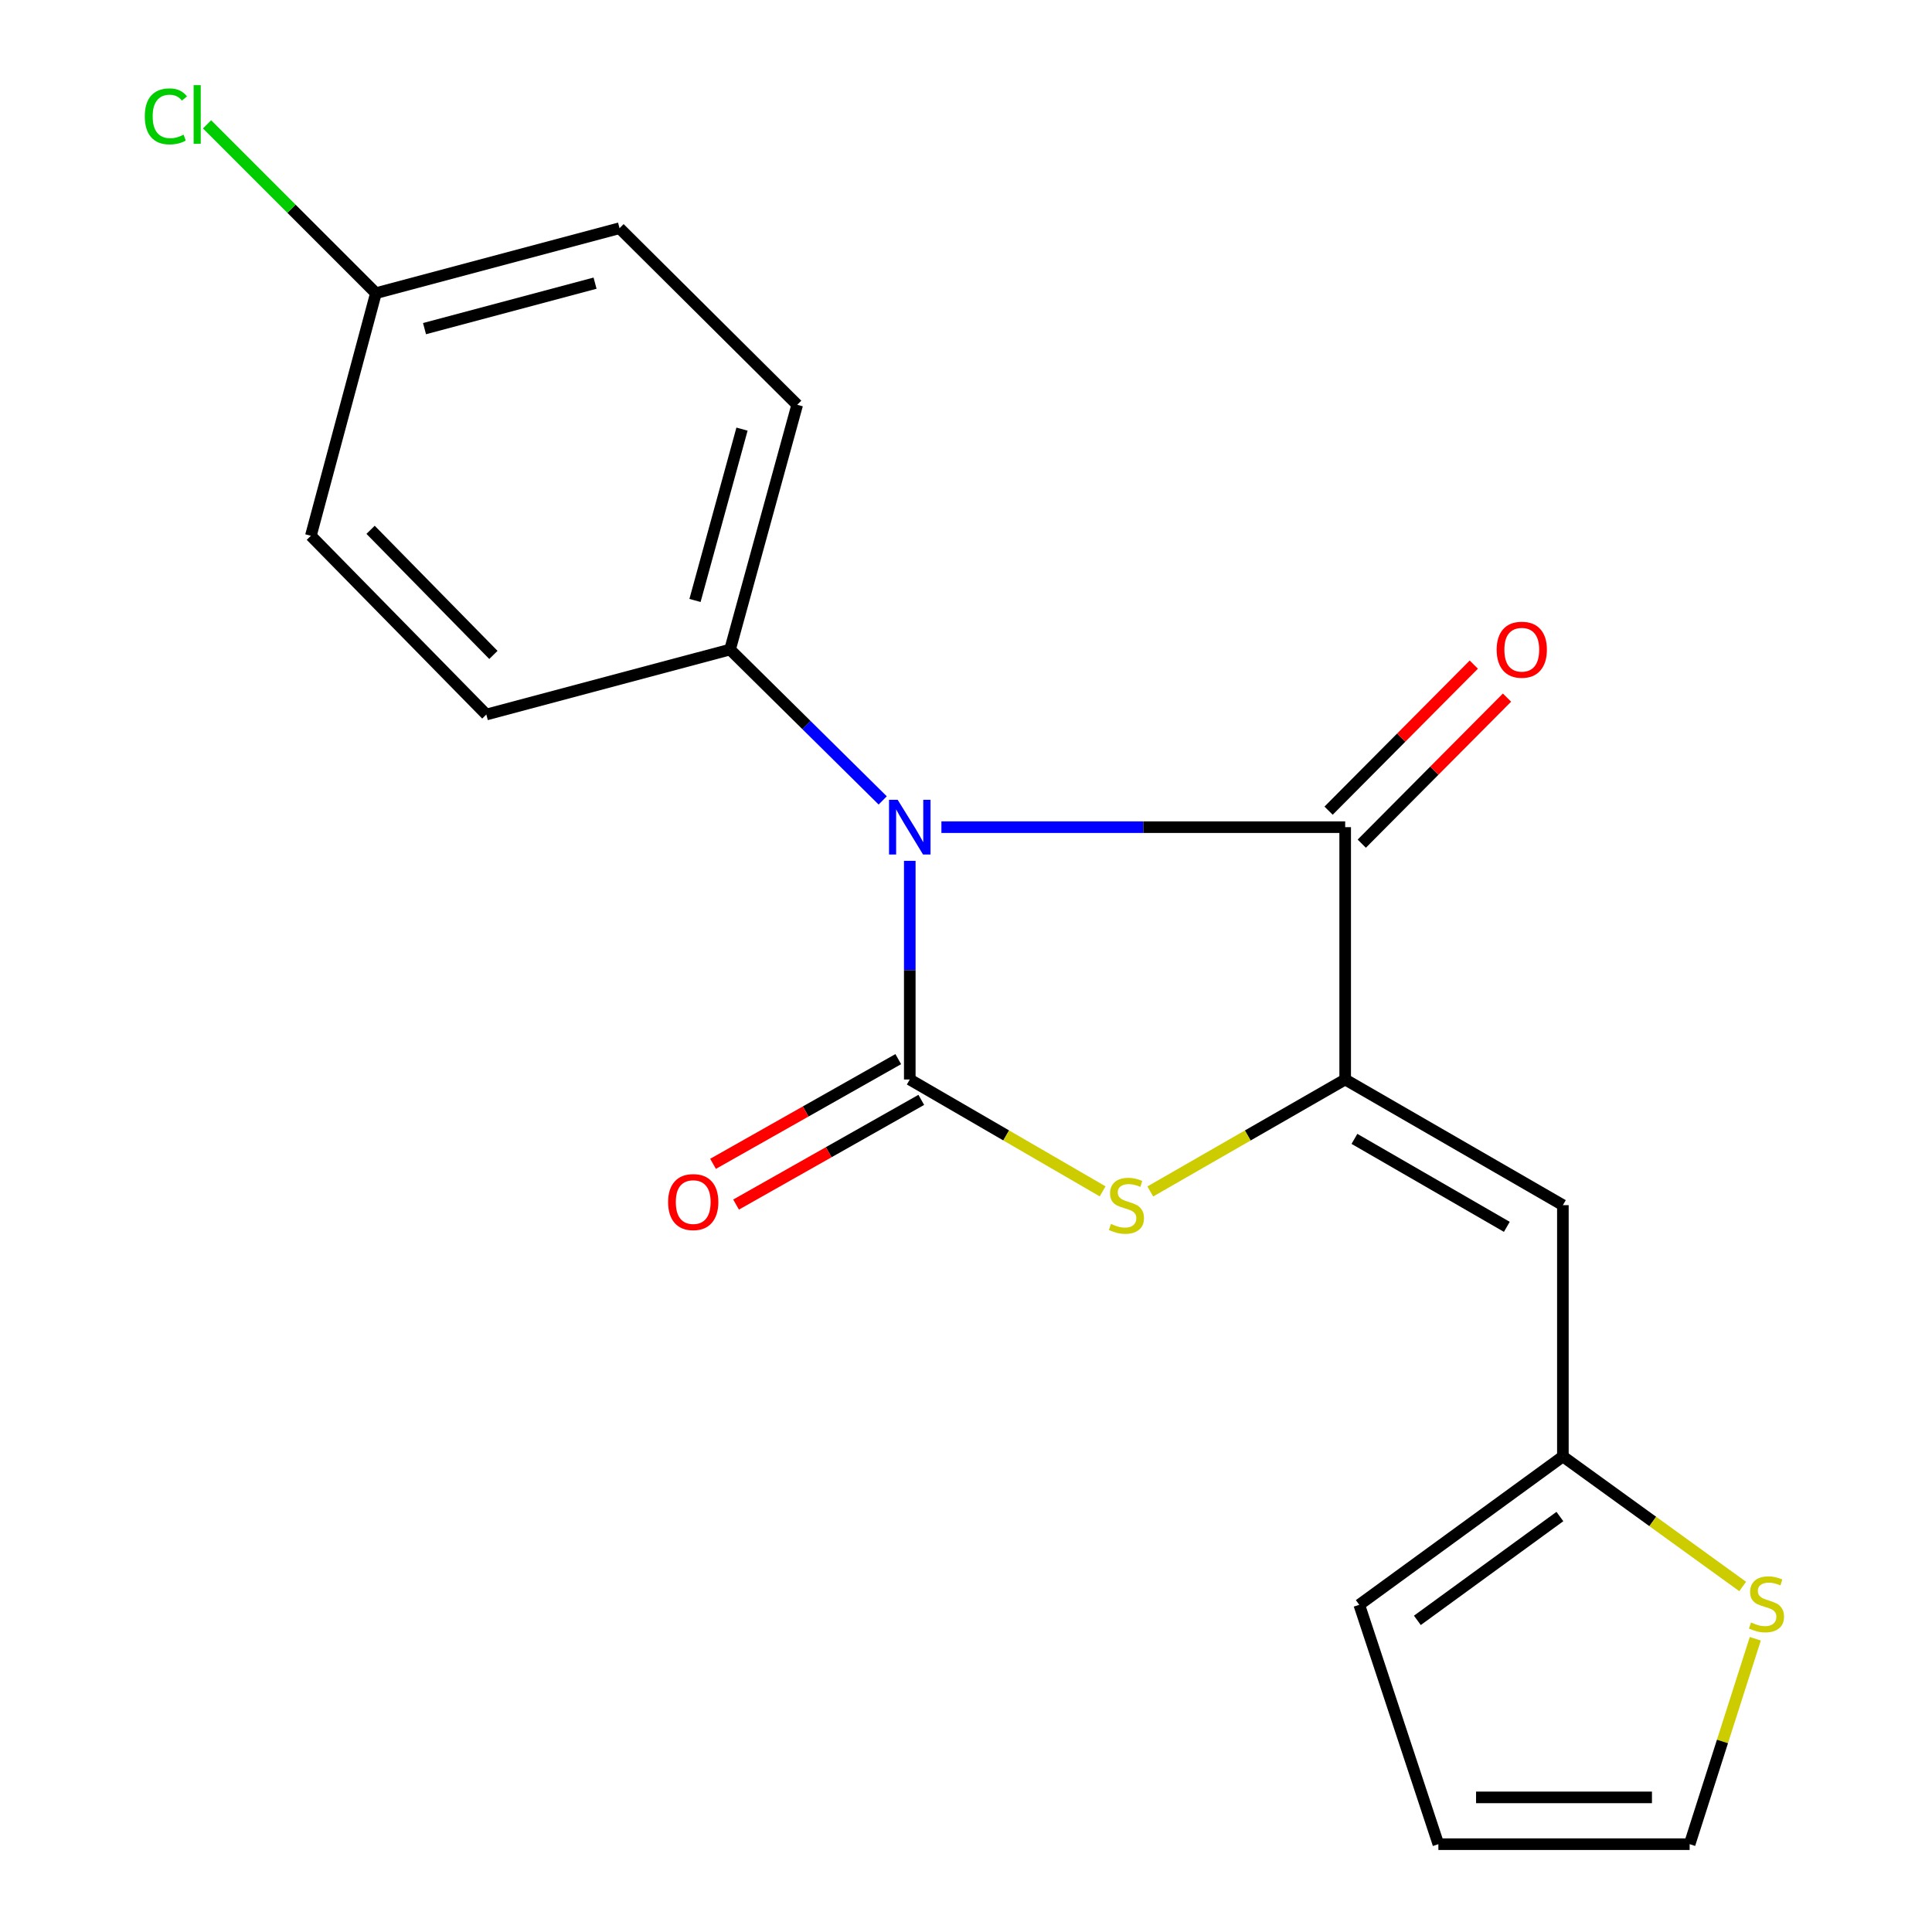 <?xml version='1.0' encoding='iso-8859-1'?>
<svg version='1.1' baseProfile='full'
              xmlns='http://www.w3.org/2000/svg'
                      xmlns:rdkit='http://www.rdkit.org/xml'
                      xmlns:xlink='http://www.w3.org/1999/xlink'
                  xml:space='preserve'
width='1000px' height='1000px' viewBox='0 0 1000 1000'>
<!-- END OF HEADER -->
<rect style='opacity:1.0;fill:#FFFFFF;stroke:none' width='1000' height='1000' x='0' y='0'> </rect>
<path class='bond-0' d='M 470.898,445.565 L 470.898,502.155' style='fill:none;fill-rule:evenodd;stroke:#0000FF;stroke-width:6px;stroke-linecap:butt;stroke-linejoin:miter;stroke-opacity:1' />
<path class='bond-0' d='M 470.898,502.155 L 470.898,558.745' style='fill:none;fill-rule:evenodd;stroke:#000000;stroke-width:6px;stroke-linecap:butt;stroke-linejoin:miter;stroke-opacity:1' />
<path class='bond-2' d='M 487.272,428.139 L 591.767,428.139' style='fill:none;fill-rule:evenodd;stroke:#0000FF;stroke-width:6px;stroke-linecap:butt;stroke-linejoin:miter;stroke-opacity:1' />
<path class='bond-2' d='M 591.767,428.139 L 696.262,428.139' style='fill:none;fill-rule:evenodd;stroke:#000000;stroke-width:6px;stroke-linecap:butt;stroke-linejoin:miter;stroke-opacity:1' />
<path class='bond-6' d='M 456.888,414.294 L 417.381,375.25' style='fill:none;fill-rule:evenodd;stroke:#0000FF;stroke-width:6px;stroke-linecap:butt;stroke-linejoin:miter;stroke-opacity:1' />
<path class='bond-6' d='M 417.381,375.25 L 377.875,336.207' style='fill:none;fill-rule:evenodd;stroke:#000000;stroke-width:6px;stroke-linecap:butt;stroke-linejoin:miter;stroke-opacity:1' />
<path class='bond-3' d='M 470.898,558.745 L 520.809,587.695' style='fill:none;fill-rule:evenodd;stroke:#000000;stroke-width:6px;stroke-linecap:butt;stroke-linejoin:miter;stroke-opacity:1' />
<path class='bond-3' d='M 520.809,587.695 L 570.72,616.646' style='fill:none;fill-rule:evenodd;stroke:#CCCC00;stroke-width:6px;stroke-linecap:butt;stroke-linejoin:miter;stroke-opacity:1' />
<path class='bond-8' d='M 464.938,548.203 L 417.002,575.301' style='fill:none;fill-rule:evenodd;stroke:#000000;stroke-width:6px;stroke-linecap:butt;stroke-linejoin:miter;stroke-opacity:1' />
<path class='bond-8' d='M 417.002,575.301 L 369.067,602.399' style='fill:none;fill-rule:evenodd;stroke:#FF0000;stroke-width:6px;stroke-linecap:butt;stroke-linejoin:miter;stroke-opacity:1' />
<path class='bond-8' d='M 476.857,569.288 L 428.922,596.386' style='fill:none;fill-rule:evenodd;stroke:#000000;stroke-width:6px;stroke-linecap:butt;stroke-linejoin:miter;stroke-opacity:1' />
<path class='bond-8' d='M 428.922,596.386 L 380.986,623.484' style='fill:none;fill-rule:evenodd;stroke:#FF0000;stroke-width:6px;stroke-linecap:butt;stroke-linejoin:miter;stroke-opacity:1' />
<path class='bond-1' d='M 696.262,558.745 L 696.262,428.139' style='fill:none;fill-rule:evenodd;stroke:#000000;stroke-width:6px;stroke-linecap:butt;stroke-linejoin:miter;stroke-opacity:1' />
<path class='bond-4' d='M 696.262,558.745 L 808.944,623.792' style='fill:none;fill-rule:evenodd;stroke:#000000;stroke-width:6px;stroke-linecap:butt;stroke-linejoin:miter;stroke-opacity:1' />
<path class='bond-4' d='M 701.055,589.479 L 779.932,635.012' style='fill:none;fill-rule:evenodd;stroke:#000000;stroke-width:6px;stroke-linecap:butt;stroke-linejoin:miter;stroke-opacity:1' />
<path class='bond-19' d='M 696.262,558.745 L 645.824,587.723' style='fill:none;fill-rule:evenodd;stroke:#000000;stroke-width:6px;stroke-linecap:butt;stroke-linejoin:miter;stroke-opacity:1' />
<path class='bond-19' d='M 645.824,587.723 L 595.386,616.7' style='fill:none;fill-rule:evenodd;stroke:#CCCC00;stroke-width:6px;stroke-linecap:butt;stroke-linejoin:miter;stroke-opacity:1' />
<path class='bond-9' d='M 704.85,436.678 L 742.433,398.879' style='fill:none;fill-rule:evenodd;stroke:#000000;stroke-width:6px;stroke-linecap:butt;stroke-linejoin:miter;stroke-opacity:1' />
<path class='bond-9' d='M 742.433,398.879 L 780.017,361.08' style='fill:none;fill-rule:evenodd;stroke:#FF0000;stroke-width:6px;stroke-linecap:butt;stroke-linejoin:miter;stroke-opacity:1' />
<path class='bond-9' d='M 687.674,419.6 L 725.257,381.801' style='fill:none;fill-rule:evenodd;stroke:#000000;stroke-width:6px;stroke-linecap:butt;stroke-linejoin:miter;stroke-opacity:1' />
<path class='bond-9' d='M 725.257,381.801 L 762.841,344.002' style='fill:none;fill-rule:evenodd;stroke:#FF0000;stroke-width:6px;stroke-linecap:butt;stroke-linejoin:miter;stroke-opacity:1' />
<path class='bond-5' d='M 808.944,623.792 L 808.944,753.86' style='fill:none;fill-rule:evenodd;stroke:#000000;stroke-width:6px;stroke-linecap:butt;stroke-linejoin:miter;stroke-opacity:1' />
<path class='bond-7' d='M 808.944,753.86 L 855.473,787.509' style='fill:none;fill-rule:evenodd;stroke:#000000;stroke-width:6px;stroke-linecap:butt;stroke-linejoin:miter;stroke-opacity:1' />
<path class='bond-7' d='M 855.473,787.509 L 902.001,821.158' style='fill:none;fill-rule:evenodd;stroke:#CCCC00;stroke-width:6px;stroke-linecap:butt;stroke-linejoin:miter;stroke-opacity:1' />
<path class='bond-11' d='M 808.944,753.86 L 703.555,830.641' style='fill:none;fill-rule:evenodd;stroke:#000000;stroke-width:6px;stroke-linecap:butt;stroke-linejoin:miter;stroke-opacity:1' />
<path class='bond-11' d='M 807.398,784.954 L 733.626,838.7' style='fill:none;fill-rule:evenodd;stroke:#000000;stroke-width:6px;stroke-linecap:butt;stroke-linejoin:miter;stroke-opacity:1' />
<path class='bond-13' d='M 377.875,336.207 L 412.632,209.517' style='fill:none;fill-rule:evenodd;stroke:#000000;stroke-width:6px;stroke-linecap:butt;stroke-linejoin:miter;stroke-opacity:1' />
<path class='bond-13' d='M 359.731,310.795 L 384.061,222.112' style='fill:none;fill-rule:evenodd;stroke:#000000;stroke-width:6px;stroke-linecap:butt;stroke-linejoin:miter;stroke-opacity:1' />
<path class='bond-14' d='M 377.875,336.207 L 251.723,369.834' style='fill:none;fill-rule:evenodd;stroke:#000000;stroke-width:6px;stroke-linecap:butt;stroke-linejoin:miter;stroke-opacity:1' />
<path class='bond-10' d='M 908.534,848.222 L 891.545,901.384' style='fill:none;fill-rule:evenodd;stroke:#CCCC00;stroke-width:6px;stroke-linecap:butt;stroke-linejoin:miter;stroke-opacity:1' />
<path class='bond-10' d='M 891.545,901.384 L 874.556,954.545' style='fill:none;fill-rule:evenodd;stroke:#000000;stroke-width:6px;stroke-linecap:butt;stroke-linejoin:miter;stroke-opacity:1' />
<path class='bond-21' d='M 874.556,954.545 L 744.502,954.545' style='fill:none;fill-rule:evenodd;stroke:#000000;stroke-width:6px;stroke-linecap:butt;stroke-linejoin:miter;stroke-opacity:1' />
<path class='bond-21' d='M 855.048,930.324 L 764.01,930.324' style='fill:none;fill-rule:evenodd;stroke:#000000;stroke-width:6px;stroke-linecap:butt;stroke-linejoin:miter;stroke-opacity:1' />
<path class='bond-12' d='M 703.555,830.641 L 744.502,954.545' style='fill:none;fill-rule:evenodd;stroke:#000000;stroke-width:6px;stroke-linecap:butt;stroke-linejoin:miter;stroke-opacity:1' />
<path class='bond-17' d='M 412.632,209.517 L 320.673,118.122' style='fill:none;fill-rule:evenodd;stroke:#000000;stroke-width:6px;stroke-linecap:butt;stroke-linejoin:miter;stroke-opacity:1' />
<path class='bond-16' d='M 251.723,369.834 L 160.907,277.322' style='fill:none;fill-rule:evenodd;stroke:#000000;stroke-width:6px;stroke-linecap:butt;stroke-linejoin:miter;stroke-opacity:1' />
<path class='bond-16' d='M 255.385,338.989 L 191.814,274.231' style='fill:none;fill-rule:evenodd;stroke:#000000;stroke-width:6px;stroke-linecap:butt;stroke-linejoin:miter;stroke-opacity:1' />
<path class='bond-15' d='M 194.575,151.749 L 160.907,277.322' style='fill:none;fill-rule:evenodd;stroke:#000000;stroke-width:6px;stroke-linecap:butt;stroke-linejoin:miter;stroke-opacity:1' />
<path class='bond-18' d='M 194.575,151.749 L 150.874,108.055' style='fill:none;fill-rule:evenodd;stroke:#000000;stroke-width:6px;stroke-linecap:butt;stroke-linejoin:miter;stroke-opacity:1' />
<path class='bond-18' d='M 150.874,108.055 L 107.174,64.361' style='fill:none;fill-rule:evenodd;stroke:#00CC00;stroke-width:6px;stroke-linecap:butt;stroke-linejoin:miter;stroke-opacity:1' />
<path class='bond-20' d='M 194.575,151.749 L 320.673,118.122' style='fill:none;fill-rule:evenodd;stroke:#000000;stroke-width:6px;stroke-linecap:butt;stroke-linejoin:miter;stroke-opacity:1' />
<path class='bond-20' d='M 219.73,170.108 L 307.999,146.57' style='fill:none;fill-rule:evenodd;stroke:#000000;stroke-width:6px;stroke-linecap:butt;stroke-linejoin:miter;stroke-opacity:1' />
<path  class='atom-0' d='M 464.638 413.979
L 473.918 428.979
Q 474.838 430.459, 476.318 433.139
Q 477.798 435.819, 477.878 435.979
L 477.878 413.979
L 481.638 413.979
L 481.638 442.299
L 477.758 442.299
L 467.798 425.899
Q 466.638 423.979, 465.398 421.779
Q 464.198 419.579, 463.838 418.899
L 463.838 442.299
L 460.158 442.299
L 460.158 413.979
L 464.638 413.979
' fill='#0000FF'/>
<path  class='atom-4' d='M 575.041 633.512
Q 575.361 633.632, 576.681 634.192
Q 578.001 634.752, 579.441 635.112
Q 580.921 635.432, 582.361 635.432
Q 585.041 635.432, 586.601 634.152
Q 588.161 632.832, 588.161 630.552
Q 588.161 628.992, 587.361 628.032
Q 586.601 627.072, 585.401 626.552
Q 584.201 626.032, 582.201 625.432
Q 579.681 624.672, 578.161 623.952
Q 576.681 623.232, 575.601 621.712
Q 574.561 620.192, 574.561 617.632
Q 574.561 614.072, 576.961 611.872
Q 579.401 609.672, 584.201 609.672
Q 587.481 609.672, 591.201 611.232
L 590.281 614.312
Q 586.881 612.912, 584.321 612.912
Q 581.561 612.912, 580.041 614.072
Q 578.521 615.192, 578.561 617.152
Q 578.561 618.672, 579.321 619.592
Q 580.121 620.512, 581.241 621.032
Q 582.401 621.552, 584.321 622.152
Q 586.881 622.952, 588.401 623.752
Q 589.921 624.552, 591.001 626.192
Q 592.121 627.792, 592.121 630.552
Q 592.121 634.472, 589.481 636.592
Q 586.881 638.672, 582.521 638.672
Q 580.001 638.672, 578.081 638.112
Q 576.201 637.592, 573.961 636.672
L 575.041 633.512
' fill='#CCCC00'/>
<path  class='atom-8' d='M 906.333 839.796
Q 906.653 839.916, 907.973 840.476
Q 909.293 841.036, 910.733 841.396
Q 912.213 841.716, 913.653 841.716
Q 916.333 841.716, 917.893 840.436
Q 919.453 839.116, 919.453 836.836
Q 919.453 835.276, 918.653 834.316
Q 917.893 833.356, 916.693 832.836
Q 915.493 832.316, 913.493 831.716
Q 910.973 830.956, 909.453 830.236
Q 907.973 829.516, 906.893 827.996
Q 905.853 826.476, 905.853 823.916
Q 905.853 820.356, 908.253 818.156
Q 910.693 815.956, 915.493 815.956
Q 918.773 815.956, 922.493 817.516
L 921.573 820.596
Q 918.173 819.196, 915.613 819.196
Q 912.853 819.196, 911.333 820.356
Q 909.813 821.476, 909.853 823.436
Q 909.853 824.956, 910.613 825.876
Q 911.413 826.796, 912.533 827.316
Q 913.693 827.836, 915.613 828.436
Q 918.173 829.236, 919.693 830.036
Q 921.213 830.836, 922.293 832.476
Q 923.413 834.076, 923.413 836.836
Q 923.413 840.756, 920.773 842.876
Q 918.173 844.956, 913.813 844.956
Q 911.293 844.956, 909.373 844.396
Q 907.493 843.876, 905.253 842.956
L 906.333 839.796
' fill='#CCCC00'/>
<path  class='atom-9' d='M 345.808 622.19
Q 345.808 615.39, 349.168 611.59
Q 352.528 607.79, 358.808 607.79
Q 365.088 607.79, 368.448 611.59
Q 371.808 615.39, 371.808 622.19
Q 371.808 629.07, 368.408 632.99
Q 365.008 636.87, 358.808 636.87
Q 352.568 636.87, 349.168 632.99
Q 345.808 629.11, 345.808 622.19
M 358.808 633.67
Q 363.128 633.67, 365.448 630.79
Q 367.808 627.87, 367.808 622.19
Q 367.808 616.63, 365.448 613.83
Q 363.128 610.99, 358.808 610.99
Q 354.488 610.99, 352.128 613.79
Q 349.808 616.59, 349.808 622.19
Q 349.808 627.91, 352.128 630.79
Q 354.488 633.67, 358.808 633.67
' fill='#FF0000'/>
<path  class='atom-10' d='M 774.67 336.287
Q 774.67 329.487, 778.03 325.687
Q 781.39 321.887, 787.67 321.887
Q 793.95 321.887, 797.31 325.687
Q 800.67 329.487, 800.67 336.287
Q 800.67 343.167, 797.27 347.087
Q 793.87 350.967, 787.67 350.967
Q 781.43 350.967, 778.03 347.087
Q 774.67 343.207, 774.67 336.287
M 787.67 347.767
Q 791.99 347.767, 794.31 344.887
Q 796.67 341.967, 796.67 336.287
Q 796.67 330.727, 794.31 327.927
Q 791.99 325.087, 787.67 325.087
Q 783.35 325.087, 780.99 327.887
Q 778.67 330.687, 778.67 336.287
Q 778.67 342.007, 780.99 344.887
Q 783.35 347.767, 787.67 347.767
' fill='#FF0000'/>
<path  class='atom-19' d='M 74.944 60.231
Q 74.944 53.191, 78.224 49.511
Q 81.543 45.791, 87.823 45.791
Q 93.663 45.791, 96.784 49.911
L 94.144 52.071
Q 91.864 49.071, 87.823 49.071
Q 83.543 49.071, 81.263 51.951
Q 79.023 54.791, 79.023 60.231
Q 79.023 65.831, 81.344 68.711
Q 83.704 71.591, 88.263 71.591
Q 91.383 71.591, 95.023 69.711
L 96.144 72.711
Q 94.663 73.671, 92.424 74.231
Q 90.183 74.791, 87.704 74.791
Q 81.543 74.791, 78.224 71.031
Q 74.944 67.271, 74.944 60.231
' fill='#00CC00'/>
<path  class='atom-19' d='M 100.223 44.071
L 103.903 44.071
L 103.903 74.431
L 100.223 74.431
L 100.223 44.071
' fill='#00CC00'/>
</svg>
